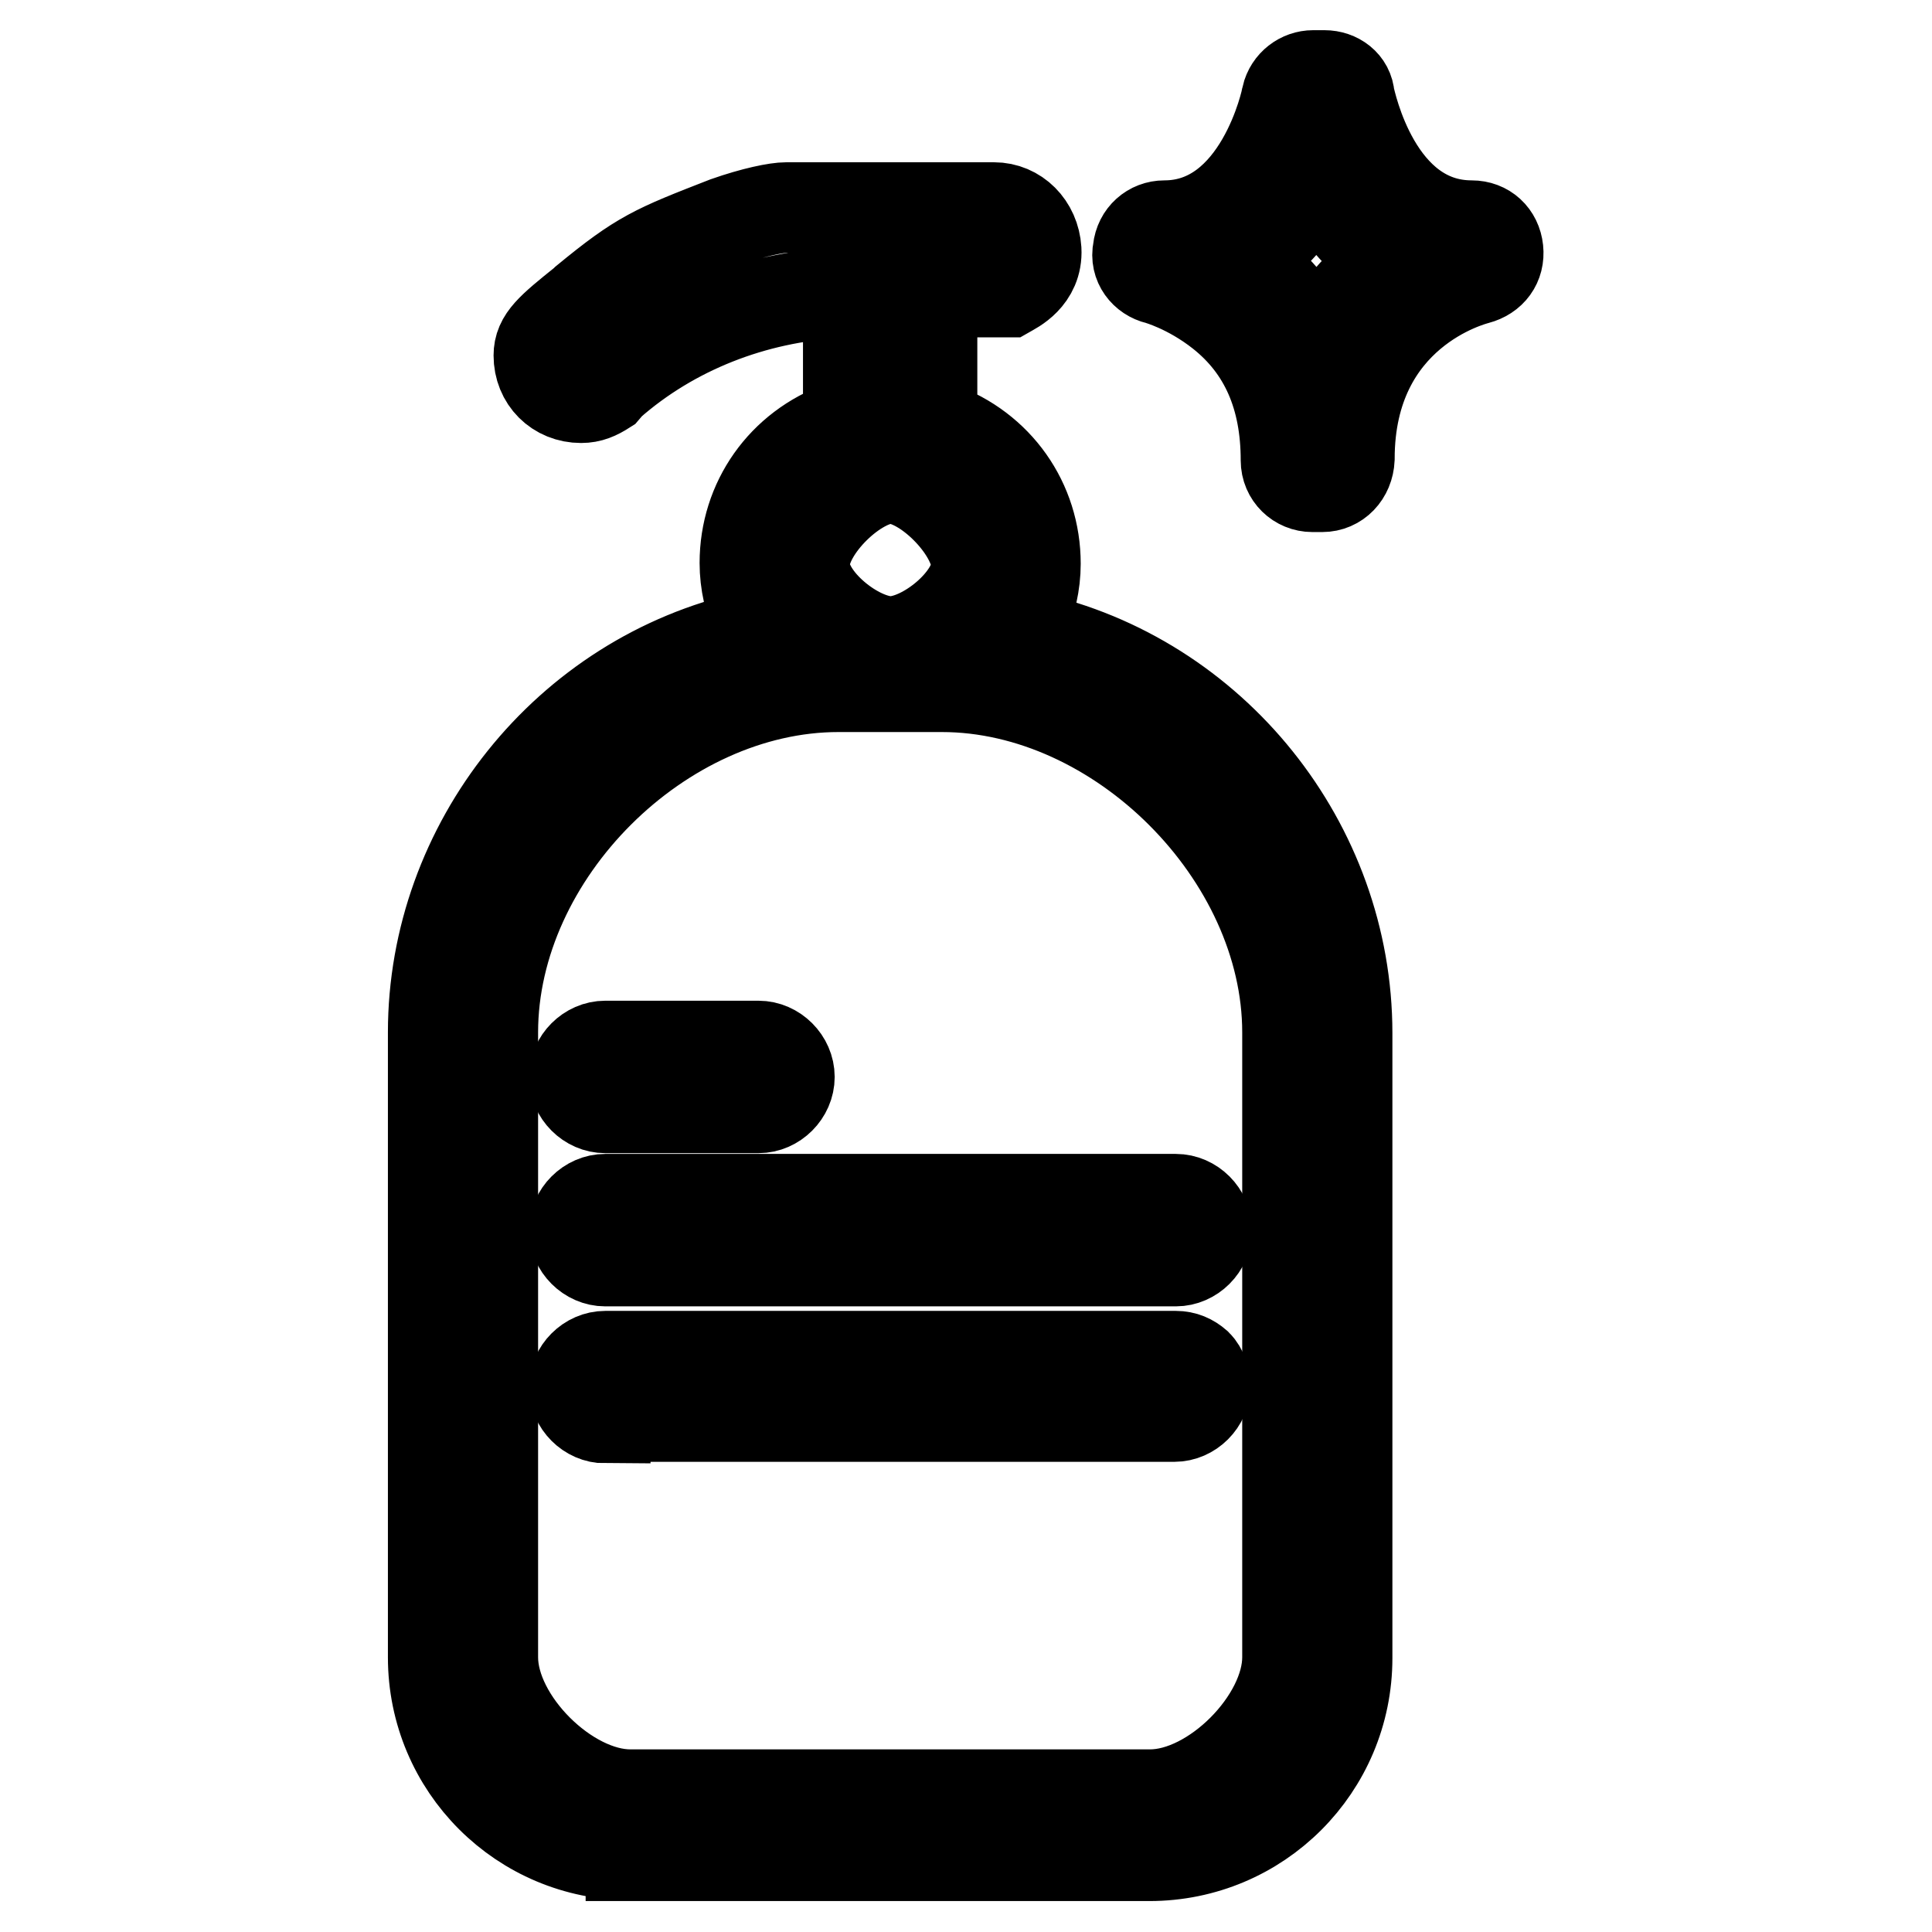<?xml version="1.0" encoding="utf-8"?>
<!-- Svg Vector Icons : http://www.onlinewebfonts.com/icon -->
<!DOCTYPE svg PUBLIC "-//W3C//DTD SVG 1.1//EN" "http://www.w3.org/Graphics/SVG/1.1/DTD/svg11.dtd">
<svg version="1.1" xmlns="http://www.w3.org/2000/svg" xmlns:xlink="http://www.w3.org/1999/xlink" x="0px" y="0px" viewBox="0 0 256 256" enable-background="new 0 0 256 256" xml:space="preserve">
<g> <path stroke-width="12" fill-opacity="0" stroke="#000000"  d="M83.6,245.8c-14.5,0-26.2-11.7-26.2-26.2v-82.8c0-24.9,17.7-47.1,42.1-52.5l1.5-0.4l-0.6-1.5 c-1.1-2.6-1.7-5.2-1.7-7.8c0-8.2,5-15.3,12.8-18.1l0.9-0.4V38.8h-1.3c-11.2,0.6-22,4.8-30.3,12.1l-0.6,0.7c-1.1,0.7-2,1.1-3.2,1.1 c-3.2,0-5.6-2.4-5.6-5.6c0-2.2,1.5-3.5,6-7.1l0.2-0.2c7.3-6,9.1-6.7,18.6-10.4c3.7-1.3,6.7-1.9,8-1.9h27.5c3,0,5.4,2.4,5.6,5.6 c0.2,3.7-3,5.2-3.7,5.6h-10.1v17.5l0.9,0.4c7.8,2.8,12.8,9.9,12.8,18.1c0,2.6-0.6,5.2-1.7,7.8l-0.6,1.5l1.5,0.4 c24.4,5.4,42.1,27.5,42.1,52.5v82.8c0,14.5-11.7,26.2-26.2,26.2H83.6V245.8z M111.1,91c-23.5,0-45.8,22.1-45.8,45.8v82.8 c0,8.4,9.9,18.2,18.2,18.2h68.9c8.4,0,18.2-9.9,18.2-18.2v-82.8c0-23.5-22.3-45.8-45.8-45.8H111.1z M118,63.4 c-4.5,0-11.4,6.7-11.4,11.4S113.6,85,118,85c4.5,0,11.4-5.6,11.4-10.2C129.2,70.1,122.5,63.4,118,63.4z M175.2,64.5h-1.3 c-1.9,0-3.5-1.5-3.5-3.5c0-8.4-2.8-14.9-8.6-19.5c-4.3-3.4-8.4-4.5-8.4-4.5c-1.7-0.4-3-2-2.6-3.9c0.2-1.9,1.7-3.2,3.5-3.2 c12.7,0,16.2-16.9,16.2-17.1c0.4-1.7,1.9-2.8,3.5-2.8h1.5c1.7,0,3.2,1.1,3.3,2.8c0.2,0.7,3.5,17.1,16.2,17.1c1.9,0,3.3,1.3,3.5,3.2 c0.2,1.9-0.9,3.4-2.8,3.9c-0.7,0.2-16.9,4.3-16.9,23.8C178.7,62.9,177.2,64.5,175.2,64.5L175.2,64.5z M173.5,24.7 c-2,3.7-4.7,6.7-7.6,8.7l-1.5,0.9l1.3,1.1c3.2,2.4,5.8,5.4,7.6,8.9l1.1,2l1.1-2c1.9-3.5,4.5-6.5,7.6-8.9l1.3-1.1l-1.5-0.9 c-3-2-5.4-5-7.6-8.7l-1.1-2L173.5,24.7L173.5,24.7z"/> <path stroke-width="12" fill-opacity="0" stroke="#000000"  d="M80.2,146.8c-2.2,0-4.1-1.9-4.1-4.1c0-2.2,1.9-4.1,4.1-4.1h20.3c2.2,0,4.1,1.9,4.1,4.1 c0,2.2-1.9,4.1-4.1,4.1H80.2z M80.2,167.1c-2.2,0-4.1-1.9-4.1-4.1s1.9-4.1,4.1-4.1h75.6c2.2,0,4.1,1.9,4.1,4.1s-1.9,4.1-4.1,4.1 H80.2z M80.2,187.9c-2.2,0-4.1-1.9-4.1-4.1c0-2.2,1.9-4.1,4.1-4.1h75.6c1.1,0,2,0.4,2.8,1.1c0.7,0.7,1.1,1.9,1.1,2.8 c0,2.2-1.9,4.1-4.1,4.1H80.2V187.9z"/></g>
</svg>
